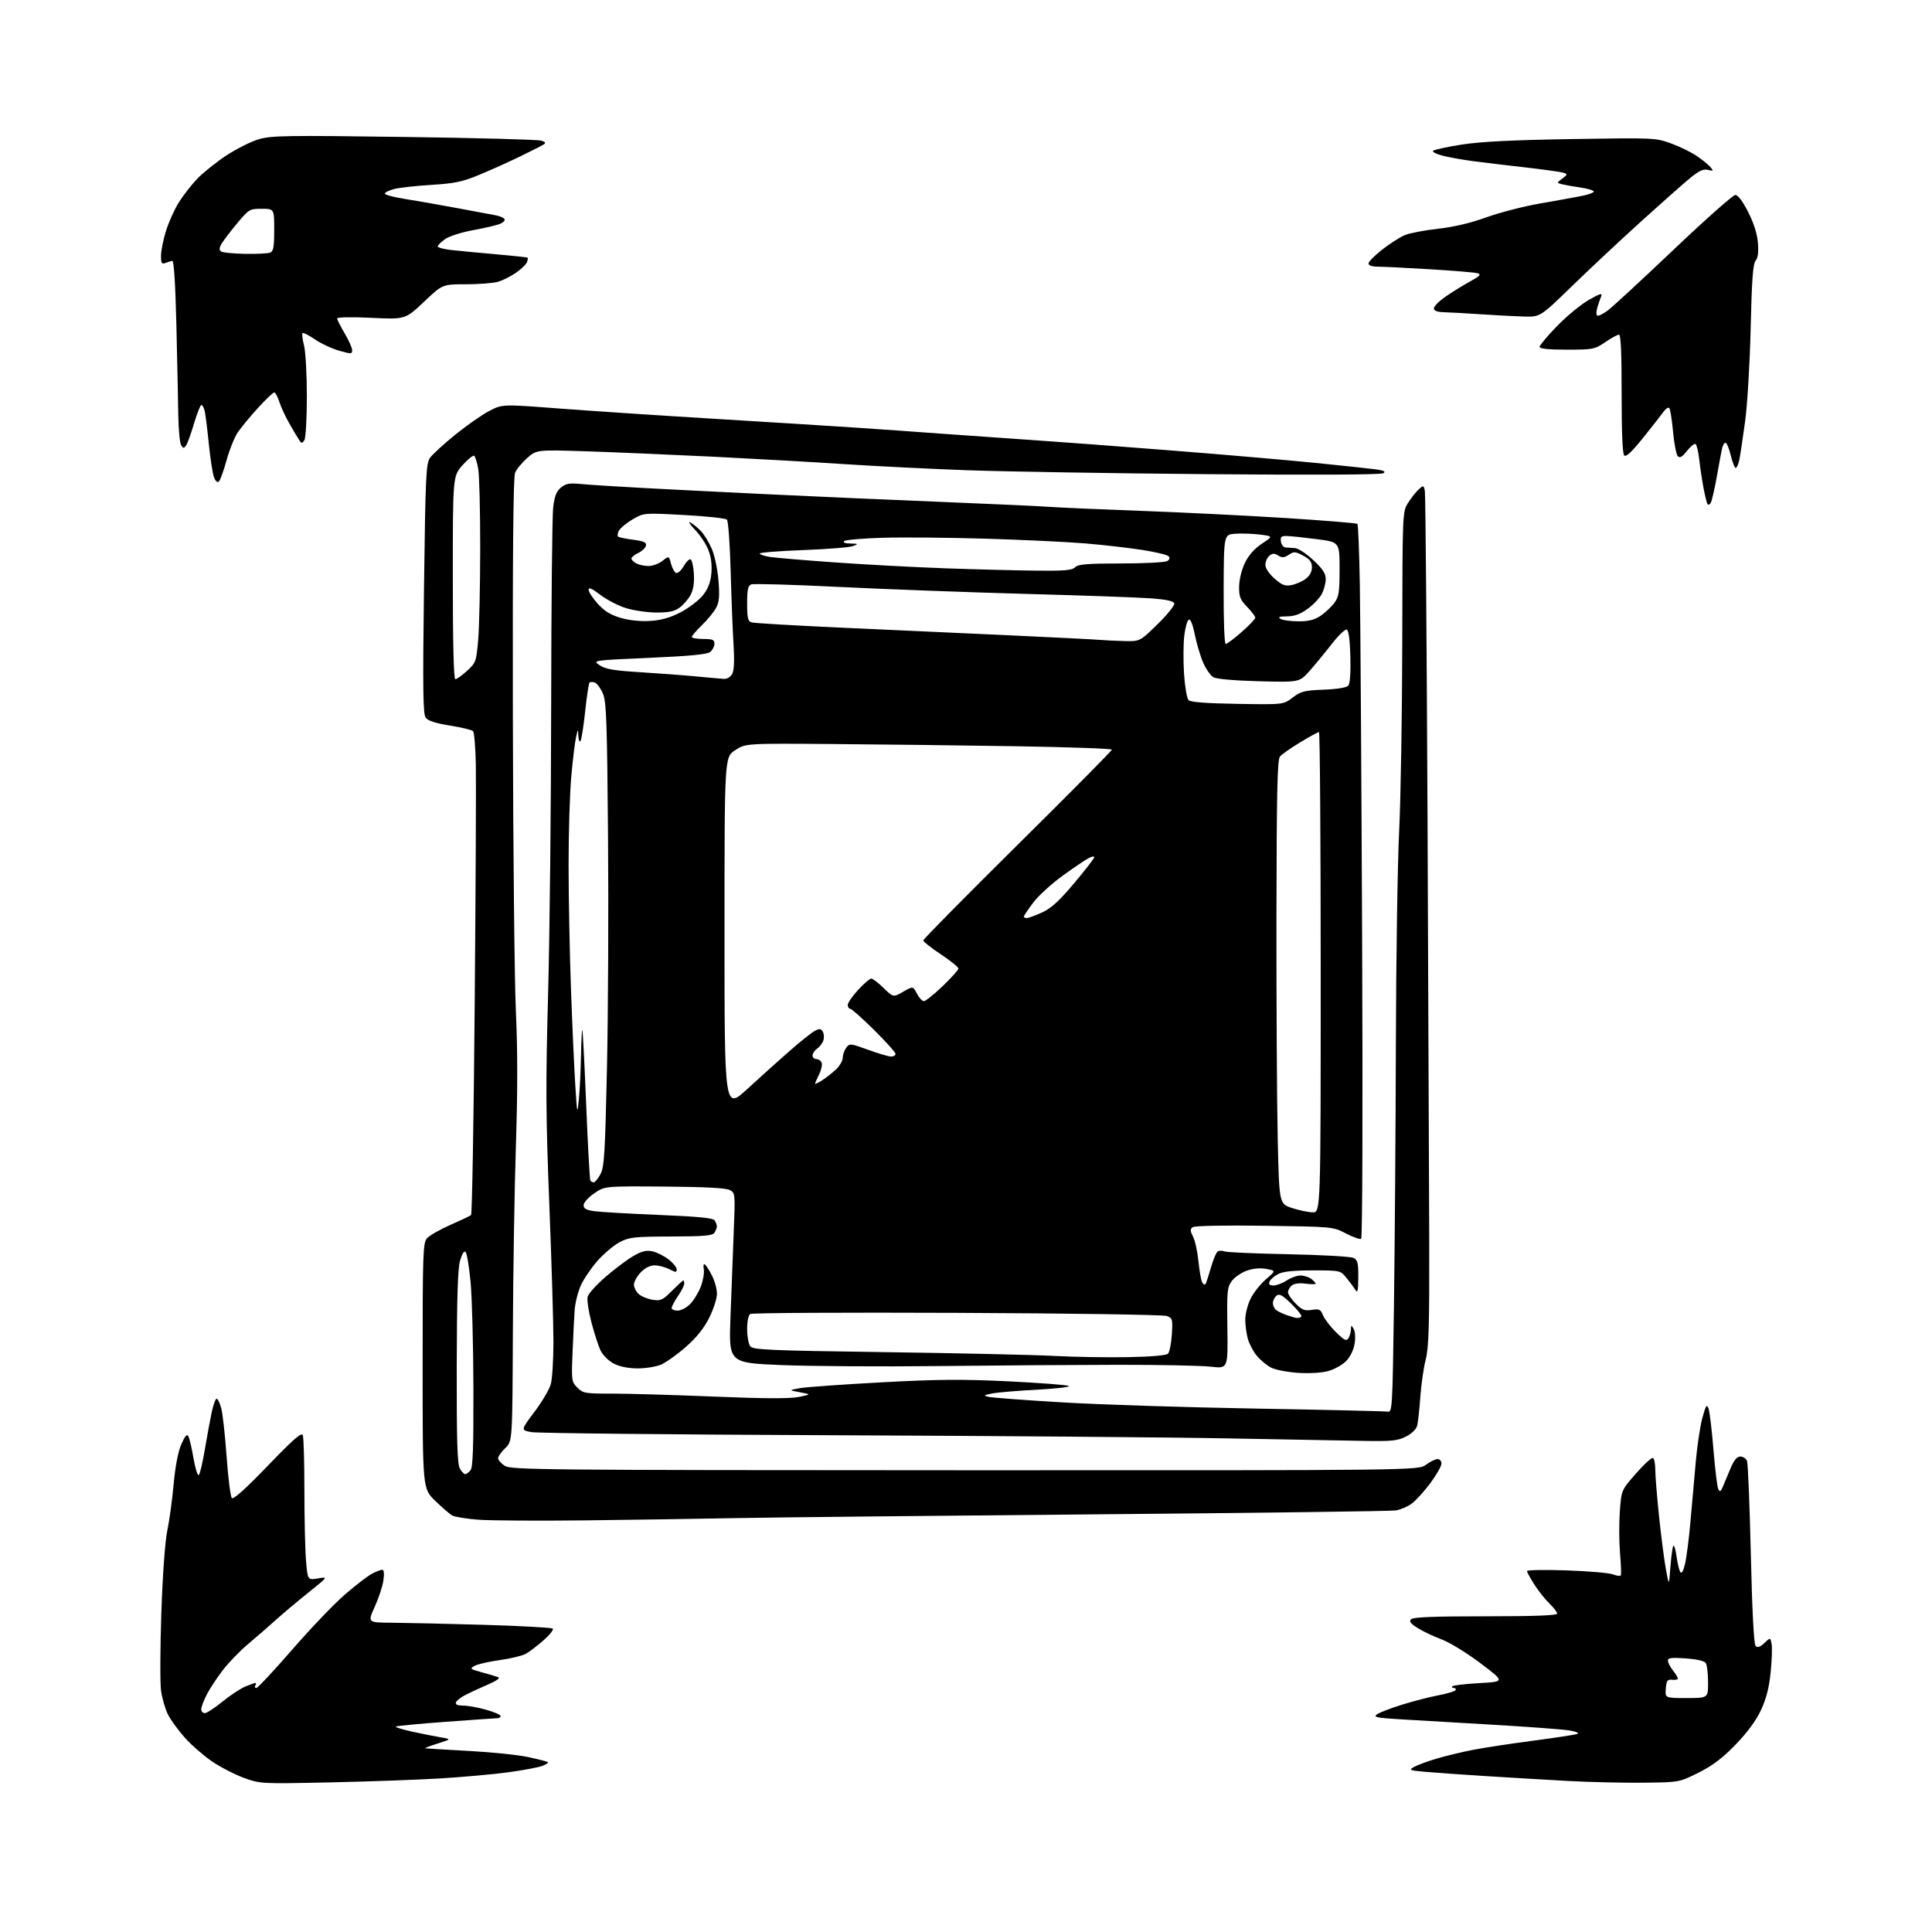 <?xml version="1.0" encoding="UTF-8" standalone="no"?>
<svg 
  version="1.1" 
  xmlns="http://www.w3.org/2000/svg" 
  xmlns:xlink="http://www.w3.org/1999/xlink" 
  xmlns:svg="http://www.w3.org/2000/svg"
  xmlns:rdf="http://www.w3.org/1999/02/22-rdf-syntax-ns#"
  xmlns:cc="http://creativecommons.org/ns#"
  xmlns:dc="http://purl.org/dc/elements/1.1/"
  viewBox="0 0 768 768"
  width="768"
  height="768"
>
<style>svg {background-color: white; }</style>"
<path stroke="none" fill="black" fill-rule="evenodd" d="M131.00,708.53C103.75,709.11 103.44,709.09 96.93,706.72C93.32,705.40 87.65,702.48 84.33,700.23C81.02,697.97 76.17,693.76 73.57,690.87C70.97,687.97 67.93,683.81 66.81,681.63C65.69,679.44 64.44,675.14 64.02,672.07C63.60,669.01 63.66,655.02 64.14,641.00C64.66,625.85 65.62,612.66 66.49,608.50C67.31,604.65 68.44,596.35 69.02,590.06C69.70,582.73 70.80,576.99 72.10,574.06C73.60,570.68 74.33,569.89 74.91,571.00C75.34,571.83 76.26,575.80 76.95,579.84C77.65,583.88 78.59,586.81 79.04,586.34C79.50,585.88 80.59,581.23 81.46,576.00C82.34,570.77 83.57,564.14 84.19,561.25C84.81,558.36 85.68,556.00 86.11,556.00C86.55,556.00 87.37,557.68 87.94,559.74C88.51,561.80 89.47,570.47 90.08,578.99C90.69,587.52 91.62,594.95 92.16,595.50C92.80,596.16 97.67,591.78 106.43,582.68C116.62,572.10 119.88,569.25 120.37,570.51C120.72,571.42 121.00,581.28 121.00,592.43C121.00,603.58 121.29,616.17 121.65,620.41C122.30,628.12 122.30,628.12 126.40,627.44C130.50,626.75 130.50,626.75 122.53,633.12C118.15,636.63 112.30,641.55 109.53,644.05C106.76,646.56 101.87,650.82 98.65,653.51C95.43,656.21 90.88,660.91 88.54,663.96C86.20,667.01 83.32,671.39 82.14,673.71C80.96,676.03 80.00,678.61 80.00,679.46C80.00,680.31 80.63,681.00 81.41,681.00C82.18,681.00 85.33,678.95 88.40,676.45C91.47,673.95 95.55,671.25 97.46,670.45C99.37,669.65 101.20,669.00 101.53,669.00C101.85,669.00 101.84,669.45 101.50,670.00C101.16,670.55 101.34,671.00 101.90,671.00C102.46,671.00 108.87,664.14 116.14,655.77C123.41,647.39 132.87,637.50 137.16,633.80C141.45,630.10 146.30,626.38 147.93,625.54C149.56,624.69 151.38,624.00 151.96,624.00C152.64,624.00 152.80,625.53 152.41,628.25C152.07,630.59 150.52,635.31 148.95,638.75C146.11,645.00 146.11,645.00 155.80,645.06C161.14,645.10 177.54,645.47 192.25,645.89C206.96,646.32 219.34,647.00 219.75,647.41C220.16,647.83 218.47,649.94 216.00,652.11C213.52,654.28 210.36,656.68 208.96,657.44C207.56,658.21 202.92,659.32 198.65,659.92C194.37,660.51 189.89,661.54 188.69,662.19C186.64,663.31 186.83,663.48 191.50,664.76C194.25,665.51 197.18,666.37 198.00,666.68C198.96,667.04 197.50,668.10 194.00,669.61C190.97,670.91 186.96,672.77 185.07,673.74C183.18,674.71 181.45,676.06 181.23,676.75C180.97,677.58 181.94,678.00 184.10,678.00C185.90,678.00 189.99,678.73 193.18,679.63C196.38,680.53 199.00,681.65 199.00,682.13C199.00,682.61 198.44,683.01 197.75,683.01C197.06,683.02 187.79,683.67 177.15,684.45C166.51,685.23 157.59,686.08 157.33,686.34C157.07,686.60 159.93,687.49 163.68,688.32C167.43,689.15 172.53,690.16 175.00,690.58C179.50,691.33 179.50,691.33 174.00,693.07C170.97,694.02 168.72,694.88 169.00,694.97C169.28,695.05 176.93,695.52 186.00,696.00C195.07,696.48 205.85,697.58 209.94,698.46C214.04,699.34 217.59,700.25 217.83,700.50C218.08,700.74 217.03,701.42 215.52,701.99C214.00,702.57 207.97,703.70 202.13,704.50C196.28,705.30 184.07,706.40 175.00,706.95C165.93,707.50 146.12,708.21 131.00,708.53zM653.00,708.65C645.02,708.72 631.75,708.42 623.50,707.97C615.25,707.52 600.62,706.65 591.00,706.05C581.38,705.44 570.40,704.67 566.61,704.33C560.21,703.76 559.90,703.62 562.11,702.38C563.43,701.64 567.42,700.16 571.00,699.10C574.58,698.03 581.10,696.45 585.50,695.60C589.90,694.74 600.70,693.10 609.50,691.95C618.30,690.79 626.17,689.58 627.00,689.26C627.85,688.92 626.56,688.34 624.00,687.90C621.52,687.47 607.58,686.43 593.00,685.58C578.42,684.73 561.79,683.75 556.04,683.41C547.17,682.87 545.85,682.58 547.34,681.49C548.31,680.78 552.80,679.05 557.30,677.65C561.81,676.24 568.32,674.56 571.77,673.91C575.23,673.26 578.29,672.34 578.58,671.87C578.88,671.39 578.57,671.00 577.89,671.00C577.22,671.00 576.98,670.69 577.36,670.31C577.74,669.93 582.59,669.37 588.14,669.06C598.22,668.50 598.22,668.50 588.57,661.20C583.26,657.18 576.34,652.93 573.21,651.75C570.07,650.58 565.76,648.54 563.64,647.22C560.69,645.40 560.05,644.55 560.94,643.66C561.77,642.83 570.23,642.50 590.55,642.50C609.97,642.50 619.00,642.16 619.00,641.44C619.00,640.85 617.63,639.06 615.96,637.46C614.29,635.86 611.59,632.47 609.96,629.94C608.33,627.40 607.00,624.96 607.00,624.52C607.00,624.08 614.09,623.96 622.75,624.25C631.41,624.55 639.72,625.27 641.21,625.85C642.71,626.44 644.10,626.60 644.31,626.21C644.51,625.82 644.37,621.92 643.99,617.54C643.61,613.16 643.57,605.70 643.90,600.97C644.51,592.37 644.51,592.37 650.37,585.69C653.59,582.02 656.62,579.27 657.11,579.57C657.60,579.87 658.00,582.00 658.00,584.31C658.00,586.61 658.69,595.02 659.52,603.00C660.36,610.98 661.59,620.42 662.25,624.00C663.45,630.50 663.45,630.50 664.02,622.79C664.34,618.54 664.86,614.80 665.19,614.47C665.52,614.14 666.10,616.06 666.46,618.73C666.83,621.41 667.49,624.17 667.93,624.88C668.45,625.72 669.09,624.67 669.79,621.83C670.38,619.45 671.36,611.88 671.97,605.00C672.58,598.12 673.54,587.33 674.10,581.00C674.66,574.67 675.84,566.85 676.73,563.60C678.10,558.62 678.47,558.05 679.16,559.91C679.61,561.12 680.49,568.50 681.13,576.30C681.76,584.11 682.63,591.17 683.06,591.98C683.67,593.15 684.05,592.94 684.86,590.98C685.43,589.62 686.79,586.36 687.89,583.75C689.30,580.39 690.46,579.00 691.84,579.00C692.91,579.00 694.09,579.79 694.47,580.75C694.85,581.71 695.53,598.41 695.98,617.85C696.52,640.80 697.19,653.59 697.89,654.29C698.67,655.07 699.65,654.74 701.36,653.13C703.75,650.89 703.75,650.89 704.24,653.49C704.52,654.93 704.35,660.00 703.86,664.77C703.24,670.94 702.12,675.28 700.00,679.82C698.03,684.01 694.57,688.72 689.90,693.53C684.67,698.93 680.78,701.87 675.15,704.68C667.50,708.50 667.50,708.50 653.00,708.65zM670.44,675.00C679.00,675.00 679.00,675.00 678.98,668.75C678.98,665.31 678.58,661.88 678.10,661.12C677.55,660.26 674.59,659.56 670.11,659.24C664.47,658.84 663.00,659.02 663.02,660.12C663.03,660.88 663.92,662.62 665.00,664.00C666.08,665.38 666.97,666.83 666.98,667.24C666.99,667.64 665.99,667.87 664.75,667.74C662.82,667.53 662.46,668.03 662.19,671.25C661.88,675.00 661.88,675.00 670.44,675.00zM232.50,604.37C213.80,604.59 194.68,604.46 190.00,604.10C185.32,603.73 180.70,602.97 179.72,602.41C178.73,601.84 175.70,599.21 172.97,596.56C168.00,591.75 168.00,591.75 168.00,542.98C168.00,497.97 168.13,494.07 169.75,492.23C170.71,491.13 174.88,488.75 179.00,486.93C183.12,485.12 186.84,483.36 187.25,483.02C187.66,482.68 188.32,445.07 188.70,399.45C189.09,353.83 189.29,310.88 189.15,304.00C189.02,297.13 188.51,291.11 188.03,290.63C187.54,290.14 183.41,289.15 178.84,288.42C173.14,287.50 170.12,286.52 169.22,285.29C168.15,283.84 168.02,274.20 168.54,234.00C169.13,189.02 169.35,184.27 170.94,182.00C171.91,180.62 176.41,176.50 180.93,172.83C185.46,169.16 191.52,164.92 194.41,163.41C199.66,160.66 199.66,160.66 221.58,162.34C233.64,163.27 261.73,165.13 284.00,166.48C306.27,167.83 331.70,169.42 340.50,170.01C349.30,170.60 365.27,171.73 376.00,172.52C386.73,173.30 402.70,174.42 411.50,175.01C420.30,175.59 444.60,177.41 465.50,179.06C486.40,180.70 512.27,182.94 523.00,184.02C533.73,185.10 544.49,186.26 546.92,186.58C550.15,187.01 550.96,187.43 549.92,188.12C549.04,188.71 522.44,188.85 480.00,188.49C442.32,188.17 399.35,187.46 384.50,186.93C369.65,186.39 347.60,185.29 335.50,184.49C323.40,183.69 300.23,182.38 284.00,181.57C267.77,180.77 245.24,179.81 233.93,179.43C213.36,178.75 213.36,178.75 209.58,182.06C207.51,183.88 205.33,186.53 204.75,187.94C204.03,189.69 203.75,220.59 203.87,285.50C203.97,337.75 204.52,390.31 205.08,402.31C205.78,417.22 205.78,433.98 205.08,455.31C204.52,472.46 203.97,505.94 203.87,529.71C203.69,572.92 203.69,572.92 200.85,575.65C199.28,577.15 198.00,578.95 198.00,579.66C198.00,580.37 199.18,581.73 200.63,582.68C203.09,584.29 214.69,584.40 383.54,584.45C563.83,584.50 563.83,584.50 566.87,582.25C568.55,581.01 570.61,580.00 571.46,580.00C572.31,580.00 573.00,580.82 573.00,581.81C573.00,582.81 571.01,586.30 568.59,589.56C566.16,592.83 562.85,596.48 561.22,597.68C559.60,598.88 556.75,600.11 554.89,600.42C553.02,600.73 498.85,601.43 434.50,601.98C370.15,602.53 306.02,603.20 292.00,603.48C277.98,603.75 251.20,604.16 232.50,604.37zM184.91,586.00C185.38,586.00 186.32,585.32 187.02,584.48C187.98,583.32 188.26,575.50 188.19,551.73C188.14,534.55 187.63,515.58 187.06,509.56C186.48,503.54 185.59,498.19 185.08,497.68C184.50,497.10 183.67,498.41 182.88,501.12C181.97,504.28 181.61,516.06 181.56,543.50C181.51,572.71 181.80,582.02 182.79,583.75C183.49,584.99 184.45,586.00 184.91,586.00zM542.79,572.79C536.03,572.68 511.60,572.23 488.50,571.79C465.40,571.34 394.52,570.78 331.00,570.53C267.48,570.28 213.58,569.72 211.24,569.29C206.99,568.50 206.99,568.50 212.45,561.24C215.45,557.25 218.38,552.30 218.95,550.24C219.52,548.19 219.99,540.65 220.00,533.50C220.01,526.35 219.27,501.82 218.37,479.00C216.96,443.47 216.89,431.38 217.88,395.00C218.52,371.62 219.07,319.88 219.10,280.00C219.14,240.12 219.50,204.85 219.90,201.61C220.46,197.15 221.22,195.24 223.02,193.78C224.97,192.21 226.42,191.95 230.95,192.40C234.00,192.70 245.05,193.41 255.50,193.97C265.95,194.54 288.68,195.68 306.00,196.51C323.32,197.35 353.93,198.69 374.00,199.50C394.07,200.32 413.65,201.21 417.50,201.50C421.35,201.78 437.77,202.50 454.00,203.09C470.23,203.69 496.00,204.97 511.27,205.94C526.54,206.91 539.29,207.95 539.59,208.25C539.89,208.55 540.32,219.31 540.55,232.15C540.78,244.99 541.19,308.69 541.47,373.70C541.76,442.21 541.59,492.13 541.08,492.45C540.59,492.75 537.86,491.79 535.02,490.32C529.84,487.64 529.84,487.64 502.67,487.26C486.97,487.04 474.93,487.27 474.16,487.81C473.04,488.58 473.05,489.22 474.27,491.62C475.07,493.20 476.03,497.61 476.41,501.42C476.78,505.23 477.46,509.00 477.91,509.80C478.36,510.60 478.96,510.86 479.24,510.38C479.52,509.90 480.49,506.94 481.39,503.80C482.29,500.67 483.49,497.81 484.06,497.46C484.63,497.11 485.85,497.11 486.77,497.46C487.68,497.82 499.19,498.32 512.34,498.58C525.48,498.84 537.09,499.51 538.12,500.06C539.68,500.90 539.99,502.20 539.94,507.79C539.89,513.38 539.68,514.19 538.69,512.62C538.04,511.58 536.45,509.44 535.16,507.87C532.84,505.03 532.72,505.00 521.86,505.00C514.20,505.00 510.05,505.44 508.07,506.46C506.52,507.27 504.98,508.62 504.65,509.46C504.23,510.56 504.70,511.00 506.28,510.99C507.50,510.99 509.85,510.09 511.50,509.00C513.15,507.91 515.62,507.02 517.00,507.04C518.38,507.05 520.29,507.66 521.25,508.39C522.21,509.12 523.00,509.97 523.00,510.27C523.00,510.56 521.20,510.57 519.01,510.27C516.54,509.94 514.44,510.22 513.51,510.99C512.68,511.68 512.00,512.90 512.00,513.70C512.00,514.50 513.37,516.52 515.05,518.20C517.59,520.74 518.65,521.16 521.46,520.70C524.43,520.22 524.96,520.48 525.97,522.94C526.61,524.46 528.92,527.46 531.10,529.60C534.39,532.81 535.25,533.23 536.03,531.99C536.54,531.17 536.99,529.60 537.02,528.50C537.06,526.62 537.13,526.61 538.11,528.30C538.72,529.36 538.87,531.83 538.46,534.25C538.04,536.75 536.67,539.48 535.04,541.12C533.54,542.61 530.33,544.38 527.91,545.04C525.32,545.74 520.37,546.02 515.90,545.72C511.73,545.44 506.94,544.50 505.27,543.64C503.60,542.78 501.08,540.69 499.66,539.00C498.24,537.32 496.61,534.26 496.04,532.22C495.48,530.17 495.01,526.73 495.01,524.57C495.00,522.40 495.94,518.69 497.09,516.32C498.24,513.95 500.98,510.46 503.19,508.57C507.21,505.13 507.21,505.13 503.40,504.42C500.96,503.96 498.18,504.20 495.64,505.10C493.46,505.87 490.78,507.72 489.67,509.21C487.83,511.70 487.68,513.27 487.90,528.00C488.13,544.07 488.13,544.07 481.31,543.28C477.57,542.85 461.00,542.51 444.50,542.53C428.00,542.55 395.82,542.77 373.00,543.03C350.18,543.29 322.10,543.11 310.60,542.63C289.70,541.77 289.70,541.77 290.37,523.63C290.73,513.66 291.32,498.46 291.66,489.86C292.29,474.45 292.27,474.21 290.09,473.05C288.59,472.25 280.17,471.80 264.11,471.68C240.35,471.50 240.35,471.50 236.18,474.39C233.88,475.97 232.00,478.08 232.00,479.07C232.00,480.44 233.04,481.02 236.25,481.47C238.59,481.80 250.12,482.46 261.89,482.95C277.86,483.61 283.49,484.17 284.12,485.17C284.59,485.90 284.97,486.95 284.97,487.50C284.97,488.05 284.55,489.17 284.03,489.99C283.26,491.21 280.10,491.49 266.79,491.53C252.10,491.58 250.10,491.80 246.39,493.74C244.13,494.93 240.24,498.16 237.76,500.92C235.28,503.68 232.24,508.08 231.01,510.71C229.78,513.33 228.61,517.95 228.41,520.99C228.21,524.02 227.84,531.61 227.59,537.86C227.14,548.80 227.22,549.31 229.52,551.61C231.76,553.85 232.61,554.00 243.20,553.98C249.42,553.97 267.55,554.50 283.50,555.15C303.65,555.98 314.03,556.03 317.50,555.32C322.50,554.29 322.50,554.29 318.00,553.45C313.50,552.61 313.50,552.61 318.00,551.81C320.48,551.37 334.99,550.34 350.25,549.51C372.68,548.29 382.36,548.21 400.75,549.10C413.26,549.70 424.11,550.53 424.85,550.94C425.59,551.35 419.97,552.02 412.35,552.42C404.73,552.82 396.70,553.49 394.50,553.91C390.94,554.60 390.78,554.75 393.00,555.28C394.38,555.61 407.65,556.60 422.50,557.48C437.35,558.36 472.00,559.47 499.50,559.94C527.00,560.42 550.40,560.96 551.50,561.15C553.47,561.49 553.51,560.78 554.11,519.50C554.44,496.40 554.79,449.60 554.88,415.50C554.96,381.40 555.55,343.15 556.18,330.50C556.81,317.85 557.37,284.10 557.42,255.50C557.50,203.61 557.50,203.49 559.72,199.93C560.94,197.97 562.83,195.56 563.92,194.57C565.84,192.83 565.92,192.85 566.40,195.14C566.67,196.44 567.14,254.42 567.46,324.00C567.77,393.58 568.07,469.40 568.14,492.50C568.23,527.05 567.98,535.56 566.73,540.50C565.89,543.80 564.93,550.50 564.59,555.39C564.25,560.28 563.70,565.36 563.36,566.68C563.00,568.13 561.24,569.86 558.92,571.04C555.64,572.71 553.28,572.97 542.79,572.79zM253.28,543.96C249.59,543.93 246.19,543.22 243.89,542.00C241.87,540.93 239.58,538.64 238.71,536.80C237.85,534.98 236.22,529.95 235.09,525.62C233.96,521.28 233.28,516.72 233.59,515.49C233.90,514.25 237.09,510.71 240.68,507.60C244.27,504.50 249.21,500.79 251.64,499.36C254.97,497.41 256.86,496.92 259.20,497.39C260.93,497.74 263.83,499.16 265.67,500.56C267.50,501.96 269.00,503.77 269.00,504.58C269.00,505.86 268.63,505.86 266.05,504.53C264.43,503.69 261.81,503.00 260.24,503.00C258.41,503.00 256.41,504.01 254.69,505.80C253.21,507.35 252.00,509.53 252.00,510.65C252.00,511.77 252.84,513.45 253.88,514.39C254.91,515.32 257.38,516.35 259.36,516.67C262.61,517.20 263.39,516.84 267.11,513.13C269.38,510.86 271.41,509.00 271.62,509.00C271.83,509.00 272.00,509.57 272.00,510.27C272.00,510.97 270.88,513.19 269.50,515.21C268.12,517.24 267.00,519.37 267.00,519.95C267.00,520.53 268.06,521.00 269.36,521.00C270.66,521.00 272.89,519.84 274.31,518.41C275.74,516.99 277.65,513.86 278.57,511.45C279.49,509.04 280.03,505.94 279.77,504.56C279.50,503.19 279.68,502.30 280.16,502.60C280.64,502.89 281.92,504.89 283.01,507.03C284.11,509.17 285.00,512.44 285.00,514.30C285.00,516.16 283.62,520.44 281.94,523.81C279.83,528.02 276.90,531.67 272.59,535.46C269.14,538.49 264.68,541.65 262.69,542.49C260.69,543.32 256.46,543.98 253.28,543.96zM448.34,539.49C457.55,539.32 463.60,538.80 464.29,538.11C464.90,537.50 465.59,534.08 465.82,530.52C466.21,524.43 466.09,523.98 463.84,523.13C462.51,522.62 425.67,522.07 380.47,521.88C335.94,521.69 298.94,521.89 298.25,522.32C297.51,522.79 297.00,525.26 297.00,528.37C297.00,531.26 297.56,534.33 298.25,535.19C299.35,536.58 305.96,536.86 352.00,537.50C380.88,537.90 411.02,538.57 419.00,539.00C426.98,539.42 440.18,539.64 448.34,539.49zM515.58,523.92C516.18,523.96 516.95,523.72 517.29,523.37C517.64,523.03 515.87,520.76 513.37,518.32C509.72,514.78 508.54,514.13 507.41,515.07C506.64,515.72 506.00,517.03 506.00,518.00C506.00,518.97 506.56,520.20 507.25,520.74C507.94,521.29 509.85,522.21 511.50,522.79C513.15,523.37 514.99,523.88 515.58,523.92zM521.75,481.92C525.00,482.00 525.00,482.00 525.00,386.50C525.00,333.98 524.69,291.00 524.31,291.00C523.93,291.00 520.58,292.84 516.86,295.08C513.15,297.33 509.52,299.87 508.80,300.74C507.76,301.99 507.48,314.91 507.41,364.40C507.37,398.56 507.59,438.20 507.91,452.50C508.50,478.50 508.50,478.50 513.50,480.17C516.25,481.09 519.96,481.88 521.75,481.92zM236.03,470.00C236.54,470.00 237.73,468.54 238.69,466.75C240.21,463.91 240.53,458.58 241.28,424.50C241.75,403.05 241.94,361.65 241.70,332.50C241.33,286.93 241.05,278.97 239.68,275.74C238.81,273.67 237.38,271.70 236.50,271.36C235.63,271.03 234.65,271.01 234.34,271.33C234.02,271.65 233.24,276.86 232.60,282.90C231.95,288.95 231.11,294.23 230.72,294.62C230.32,295.01 229.95,294.02 229.90,292.42C229.80,289.60 229.77,289.62 228.99,293.00C228.54,294.93 227.69,301.98 227.09,308.67C226.49,315.37 226.01,331.34 226.02,344.17C226.03,357.00 226.46,379.20 226.98,393.50C227.50,407.80 228.27,424.90 228.69,431.50C229.43,443.19 229.47,443.33 230.11,437.00C230.47,433.43 230.85,425.55 230.96,419.50C231.07,413.45 231.31,408.95 231.50,409.50C231.69,410.05 232.38,423.55 233.03,439.50C233.68,455.45 234.42,468.84 234.67,469.25C234.91,469.66 235.53,470.00 236.03,470.00zM297.10,432.86C302.10,428.26 309.64,421.48 313.85,417.80C318.06,414.11 322.54,410.53 323.82,409.84C325.73,408.81 326.29,408.85 327.04,410.05C327.54,410.85 327.68,412.40 327.33,413.50C326.99,414.60 325.88,416.09 324.86,416.81C323.84,417.53 323.00,418.76 323.00,419.56C323.00,420.35 323.69,421.00 324.53,421.00C325.37,421.00 326.32,421.66 326.62,422.46C326.93,423.27 326.47,425.36 325.59,427.12C324.72,428.87 324.00,430.51 324.00,430.77C324.00,431.02 325.24,430.45 326.75,429.49C328.26,428.53 330.74,426.59 332.25,425.18C333.76,423.78 335.00,421.67 335.00,420.50C335.00,419.34 335.62,417.54 336.37,416.51C337.70,414.69 337.97,414.72 345.12,417.32C349.18,418.80 353.29,420.01 354.25,420.00C355.21,420.00 356.00,419.52 356.00,418.94C356.00,418.35 352.16,414.08 347.47,409.44C342.77,404.80 338.50,401.00 337.97,401.00C337.43,401.00 337.00,400.31 337.00,399.48C337.00,398.64 338.86,395.94 341.13,393.48C343.40,391.01 345.74,389.00 346.34,389.00C346.93,389.00 349.14,390.69 351.25,392.75C355.09,396.49 355.09,396.49 359.01,394.23C362.94,391.98 362.94,391.98 364.49,394.99C365.35,396.64 366.60,397.99 367.28,397.98C367.95,397.97 371.31,395.26 374.75,391.97C378.19,388.67 381.00,385.54 381.00,385.00C381.00,384.46 377.85,381.92 374.00,379.36C370.15,376.80 367.00,374.32 367.00,373.84C367.00,373.36 383.88,356.27 404.50,335.85C425.13,315.44 442.00,298.40 442.00,298.00C442.00,297.59 424.79,296.98 403.75,296.64C382.71,296.30 349.94,295.90 330.93,295.76C296.36,295.50 296.36,295.50 292.18,298.26C288.00,301.03 288.00,301.03 288.00,371.12C288.00,441.22 288.00,441.22 297.10,432.86zM408.25,364.94C408.94,364.90 411.66,363.89 414.29,362.69C417.90,361.04 421.06,358.15 427.04,351.03C431.42,345.82 435.00,341.19 435.00,340.74C435.00,340.30 433.99,340.46 432.75,341.11C431.51,341.76 426.90,344.88 422.50,348.05C418.10,351.22 412.81,356.04 410.75,358.77C408.69,361.49 407.00,364.01 407.00,364.36C407.00,364.71 407.56,364.97 408.25,364.94zM491.92,279.80C510.18,280.10 510.18,280.10 513.84,277.30C517.08,274.82 518.49,274.46 526.21,274.15C531.75,273.93 535.31,273.33 535.99,272.51C536.66,271.71 536.96,267.23 536.79,260.94C536.60,254.18 536.10,250.53 535.32,250.27C534.68,250.06 531.98,252.67 529.32,256.09C526.67,259.50 522.71,264.30 520.52,266.76C516.54,271.22 516.54,271.22 500.52,270.81C491.03,270.57 483.64,269.93 482.39,269.24C481.23,268.60 479.36,265.92 478.23,263.29C477.10,260.66 475.63,255.67 474.95,252.21C474.22,248.48 473.27,246.07 472.61,246.29C472.00,246.50 471.18,249.33 470.78,252.58C470.39,255.84 470.34,262.69 470.67,267.82C471.01,272.95 471.82,277.67 472.47,278.32C473.27,279.12 479.59,279.60 491.92,279.80zM181.01,270.00C181.57,270.00 183.66,268.50 185.66,266.67C189.16,263.47 189.33,262.99 190.08,254.42C190.51,249.51 190.87,233.12 190.89,218.00C190.90,202.88 190.54,188.57 190.08,186.21C189.63,183.85 188.93,181.60 188.53,181.21C188.13,180.82 186.05,182.47 183.90,184.88C180.00,189.26 180.00,189.26 180.00,229.63C180.00,256.27 180.35,270.00 181.01,270.00zM287.71,269.86C289.05,269.94 290.38,269.15 291.06,267.88C291.82,266.47 291.99,262.53 291.59,256.13C291.25,250.83 290.74,237.73 290.45,227.01C290.16,216.30 289.49,207.09 288.96,206.56C288.43,206.03 280.78,205.20 271.95,204.73C255.91,203.86 255.91,203.86 251.48,206.46C249.03,207.89 246.58,209.92 246.02,210.97C245.45,212.02 245.36,213.10 245.80,213.38C246.25,213.65 248.97,214.19 251.85,214.58C255.92,215.11 257.02,215.63 256.79,216.88C256.61,217.76 255.24,219.08 253.74,219.80C252.23,220.52 251.00,221.52 251.00,222.02C251.00,222.52 251.87,223.40 252.93,223.96C254.00,224.53 256.19,225.00 257.80,225.00C259.41,225.00 261.90,224.08 263.33,222.96C265.92,220.92 265.92,220.92 266.76,224.14C267.22,225.91 268.13,227.54 268.79,227.76C269.46,227.99 270.79,226.78 271.75,225.09C272.71,223.40 273.95,222.16 274.50,222.34C275.05,222.51 275.65,225.10 275.82,228.08C276.04,231.72 275.62,234.48 274.52,236.50C273.63,238.15 271.68,240.40 270.20,241.50C268.14,243.02 265.95,243.50 261.00,243.49C257.43,243.48 251.99,242.70 248.92,241.76C245.86,240.82 241.24,238.44 238.67,236.48C235.34,233.93 234.00,233.35 234.00,234.45C234.00,235.30 235.63,237.80 237.62,240.01C240.27,242.93 242.73,244.45 246.75,245.62C250.20,246.62 254.60,247.07 258.52,246.82C263.00,246.53 266.43,245.55 270.60,243.37C273.80,241.69 277.74,238.69 279.36,236.70C281.45,234.11 282.42,231.64 282.77,228.02C283.09,224.70 282.70,221.50 281.63,218.71C280.74,216.36 278.32,212.70 276.25,210.57C274.19,208.43 273.40,207.16 274.50,207.75C275.60,208.34 277.49,209.88 278.70,211.17C279.91,212.47 281.81,215.57 282.91,218.07C284.03,220.59 285.22,226.17 285.59,230.61C286.11,236.87 285.92,239.25 284.71,241.55C283.86,243.17 281.33,246.28 279.08,248.45C276.84,250.63 275.00,252.76 275.00,253.20C275.00,253.64 277.02,254.00 279.50,254.00C283.24,254.00 284.00,254.32 284.00,255.88C284.00,256.91 283.26,258.37 282.35,259.13C281.15,260.13 274.58,260.77 258.10,261.50C235.50,262.50 235.50,262.50 238.38,264.45C240.69,266.01 243.98,266.57 254.88,267.24C262.37,267.71 272.32,268.46 277.00,268.91C281.68,269.36 286.50,269.79 287.71,269.86zM487.24,256.00C487.73,256.00 490.58,253.86 493.56,251.25C496.54,248.64 498.98,246.07 498.99,245.55C498.99,245.02 497.54,243.09 495.75,241.24C492.98,238.38 492.51,237.19 492.57,233.13C492.61,230.38 493.58,226.43 494.88,223.74C496.36,220.69 498.67,218.08 501.62,216.13C506.11,213.16 506.11,213.16 500.80,212.50C497.89,212.14 493.48,211.99 491.00,212.17C486.50,212.50 486.50,212.50 486.42,234.25C486.37,246.63 486.72,256.00 487.24,256.00zM446.81,254.83C453.12,255.00 453.12,255.00 460.18,248.10C464.06,244.30 467.03,240.59 466.79,239.85C466.48,238.92 463.55,238.29 457.42,237.84C452.51,237.48 430.27,236.69 408.00,236.09C385.73,235.48 352.38,234.24 333.90,233.33C315.43,232.41 299.56,231.95 298.65,232.30C297.33,232.81 297.00,234.34 297.00,239.90C297.00,245.66 297.30,246.96 298.75,247.41C299.71,247.71 315.57,248.64 334.00,249.48C352.43,250.32 382.35,251.68 400.50,252.51C418.65,253.35 435.07,254.17 437.00,254.35C438.93,254.52 443.34,254.74 446.81,254.83zM516.10,246.98C520.28,247.00 522.54,246.43 525.01,244.75C526.83,243.51 529.26,241.23 530.41,239.68C532.22,237.23 532.50,235.45 532.50,226.18C532.50,215.50 532.50,215.50 523.50,214.33C518.55,213.68 513.23,213.12 511.68,213.08C509.31,213.01 508.91,213.36 509.18,215.25C509.36,216.49 510.18,217.56 511.00,217.63C511.82,217.71 513.53,217.82 514.79,217.88C516.05,217.95 519.32,220.09 522.04,222.64C525.79,226.14 527.00,227.98 527.00,230.19C527.00,231.79 526.31,234.44 525.46,236.07C524.62,237.70 522.08,240.38 519.81,242.02C516.86,244.16 514.55,245.00 511.60,245.02C508.58,245.03 507.90,245.29 509.00,246.00C509.82,246.53 513.02,246.98 516.10,246.98zM513.39,232.58C515.10,232.25 517.62,231.15 519.00,230.13C520.62,228.93 521.50,227.31 521.50,225.51C521.50,223.37 520.71,222.31 518.05,220.89C514.94,219.22 514.37,219.18 512.31,220.53C510.48,221.73 509.64,221.79 508.09,220.83C506.57,219.87 505.83,219.90 504.58,220.93C503.71,221.65 503.00,223.27 503.00,224.52C503.00,225.88 504.46,228.07 506.64,229.99C509.64,232.62 510.85,233.08 513.39,232.58zM411.68,226.84C423.11,226.97 426.15,226.71 427.36,225.50C428.57,224.29 432.07,224.00 445.68,223.98C454.93,223.98 463.17,223.55 463.99,223.03C464.99,222.40 465.15,221.75 464.48,221.08C463.93,220.53 459.21,219.41 453.99,218.60C448.77,217.78 438.65,216.62 431.50,216.02C424.35,215.42 406.57,214.58 392.00,214.14C377.43,213.70 358.98,213.53 351.00,213.77C343.02,214.00 336.07,214.60 335.55,215.10C334.97,215.64 335.96,216.02 338.05,216.06C341.21,216.12 341.31,216.20 339.16,217.06C337.88,217.58 328.99,218.30 319.41,218.66C309.84,219.02 302.00,219.64 302.00,220.03C302.00,220.42 303.80,221.03 306.00,221.38C308.20,221.74 320.01,222.73 332.25,223.59C344.49,224.46 364.18,225.50 376.00,225.92C387.82,226.34 403.88,226.75 411.68,226.84zM680.06,199.85C679.63,200.62 679.04,200.86 678.75,200.38C678.46,199.90 677.75,197.03 677.18,194.00C676.60,190.97 675.84,185.92 675.49,182.77C675.15,179.61 674.48,176.80 674.01,176.51C673.54,176.22 672.02,177.44 670.62,179.23C668.75,181.61 667.78,182.18 666.96,181.36C666.35,180.75 665.50,176.36 665.06,171.60C664.63,166.84 663.95,162.62 663.56,162.22C663.16,161.83 662.20,162.40 661.42,163.50C660.64,164.60 657.01,169.24 653.35,173.80C648.70,179.62 646.39,181.79 645.65,181.05C644.97,180.37 644.61,171.65 644.62,156.50C644.64,140.43 644.30,133.01 643.57,133.02C642.98,133.03 640.52,134.38 638.10,136.02C633.89,138.87 633.24,139.00 622.85,139.00C615.59,139.00 612.00,138.63 612.00,137.89C612.00,137.28 615.12,133.57 618.93,129.64C622.74,125.71 628.41,121.03 631.54,119.24C635.93,116.72 637.06,116.38 636.51,117.74C636.11,118.71 635.42,120.73 634.97,122.24C634.52,123.74 634.50,125.19 634.92,125.45C635.35,125.72 637.22,124.81 639.08,123.44C640.94,122.07 652.74,111.17 665.31,99.23C677.88,87.28 688.91,77.50 689.82,77.50C690.86,77.50 692.76,80.02 694.90,84.24C697.15,88.64 698.49,92.88 698.79,96.48C699.10,100.27 698.82,102.51 697.87,103.65C696.83,104.91 696.36,111.27 695.92,130.40C695.59,144.40 694.61,160.81 693.71,167.50C692.81,174.10 691.78,180.96 691.42,182.75C691.05,184.54 690.40,186.00 689.97,186.00C689.55,186.00 688.66,183.75 688.00,181.00C687.34,178.25 686.40,176.00 685.92,176.00C685.43,176.00 684.82,177.01 684.55,178.25C684.28,179.49 683.34,184.54 682.46,189.47C681.58,194.40 680.50,199.07 680.06,199.85zM87.05,191.35C86.42,191.98 85.72,191.40 85.07,189.70C84.52,188.25 83.58,182.21 82.99,176.28C82.39,170.35 81.65,164.49 81.34,163.25C81.03,162.01 80.45,161.00 80.05,161.00C79.64,161.00 78.34,164.26 77.16,168.25C75.99,172.24 74.57,176.18 74.01,177.00C73.11,178.33 72.89,178.33 72.02,177.00C71.47,176.18 70.96,170.78 70.87,165.00C70.79,159.22 70.44,143.03 70.11,129.00C69.72,112.88 69.13,103.56 68.50,103.68C67.95,103.77 66.71,104.16 65.75,104.53C64.29,105.10 64.00,104.64 64.00,101.71C64.00,99.79 64.88,95.35 65.96,91.86C67.04,88.36 69.34,83.25 71.06,80.50C72.78,77.75 76.06,73.53 78.35,71.12C80.63,68.72 85.83,64.55 89.90,61.86C93.98,59.17 99.83,56.23 102.90,55.34C107.91,53.88 114.06,53.79 160.88,54.44C189.69,54.83 214.18,55.50 215.30,55.92C216.95,56.53 217.07,56.84 215.92,57.55C215.14,58.03 210.90,60.18 206.50,62.31C202.10,64.45 194.90,67.68 190.50,69.50C183.80,72.27 180.71,72.92 171.50,73.49C165.45,73.86 158.81,74.60 156.75,75.12C154.69,75.65 153.00,76.47 153.00,76.95C153.00,77.43 156.26,78.33 160.25,78.96C164.24,79.58 173.57,81.22 181.00,82.59C188.43,83.97 195.73,85.33 197.24,85.62C198.74,85.92 200.23,86.57 200.54,87.07C200.86,87.58 200.07,88.43 198.81,88.97C197.54,89.51 192.75,90.63 188.16,91.47C183.46,92.33 178.55,93.90 176.91,95.06C175.31,96.20 174.00,97.50 174.00,97.95C174.00,98.40 176.36,99.04 179.25,99.37C182.14,99.70 190.12,100.46 196.99,101.06C203.86,101.66 209.61,102.28 209.76,102.43C209.92,102.59 209.78,103.42 209.45,104.27C209.12,105.13 207.16,107.00 205.09,108.44C203.02,109.87 199.79,111.49 197.92,112.02C196.05,112.56 190.32,113.00 185.20,113.00C175.90,113.00 175.90,113.00 168.51,120.00C161.11,126.99 161.11,126.99 147.56,126.34C139.65,125.96 134.01,126.07 134.02,126.59C134.03,127.09 135.37,129.75 137.00,132.50C138.63,135.25 139.97,138.26 139.98,139.20C140.00,140.77 139.61,140.78 134.75,139.39C131.86,138.56 127.54,136.53 125.14,134.88C122.74,133.24 120.55,132.12 120.26,132.40C119.98,132.69 120.25,134.94 120.87,137.40C121.49,139.87 121.99,149.00 121.98,157.69C121.98,166.39 121.53,174.18 120.98,175.00C120.11,176.33 119.89,176.33 118.98,175.00C118.42,174.18 116.68,171.25 115.10,168.50C113.53,165.75 111.70,161.81 111.04,159.75C110.38,157.69 109.47,156.00 109.01,156.00C108.55,156.00 105.60,158.81 102.47,162.25C99.33,165.69 95.72,170.07 94.44,172.00C93.16,173.93 91.19,178.85 90.07,182.94C88.94,187.03 87.58,190.82 87.05,191.35zM605.88,125.83C602.37,125.74 594.77,125.35 589.00,124.95C583.23,124.56 576.59,124.19 574.25,124.12C571.26,124.04 570.00,123.57 570.00,122.55C570.00,121.75 572.14,119.62 574.75,117.83C577.36,116.03 581.70,113.35 584.38,111.89C588.29,109.74 588.89,109.10 587.38,108.63C586.35,108.31 577.85,107.60 568.50,107.04C559.15,106.48 549.81,106.01 547.75,106.01C545.40,106.00 544.00,105.53 544.00,104.74C544.00,104.04 546.47,101.55 549.48,99.19C552.49,96.84 556.52,94.26 558.42,93.47C560.33,92.67 566.25,91.53 571.59,90.94C577.90,90.24 584.64,88.65 590.84,86.40C596.09,84.50 605.58,82.04 611.94,80.94C618.30,79.83 625.87,78.46 628.76,77.89C631.66,77.32 633.80,76.49 633.53,76.04C633.25,75.60 630.88,74.92 628.26,74.54C625.64,74.17 622.43,73.60 621.11,73.29C618.73,72.71 618.73,72.71 621.03,70.98C623.21,69.33 623.23,69.21 621.42,68.64C620.36,68.32 613.42,67.36 606.00,66.51C598.58,65.67 589.28,64.55 585.35,64.03C581.42,63.51 576.11,62.55 573.54,61.91C570.97,61.26 569.24,60.37 569.69,59.93C570.13,59.50 575.23,58.39 581.00,57.48C588.49,56.30 601.03,55.67 624.76,55.28C657.50,54.75 658.12,54.78 664.26,57.01C667.69,58.25 672.33,60.52 674.56,62.05C676.79,63.58 679.23,65.57 679.98,66.48C681.20,67.95 681.09,68.06 678.92,67.53C677.05,67.07 675.36,67.88 671.50,71.07C668.75,73.35 659.98,81.12 652.00,88.35C644.02,95.58 631.82,107.01 624.88,113.75C612.26,126.00 612.26,126.00 605.88,125.83zM97.48,100.91C102.01,100.99 106.45,100.76 107.36,100.42C108.70,99.90 109.00,98.26 109.00,91.39C109.00,83.00 109.00,83.00 104.04,83.00C99.19,83.00 98.96,83.14 94.06,89.03C91.30,92.34 88.54,96.00 87.92,97.15C87.07,98.74 87.09,99.44 88.02,100.01C88.69,100.43 92.95,100.83 97.48,100.91z" />

</svg>